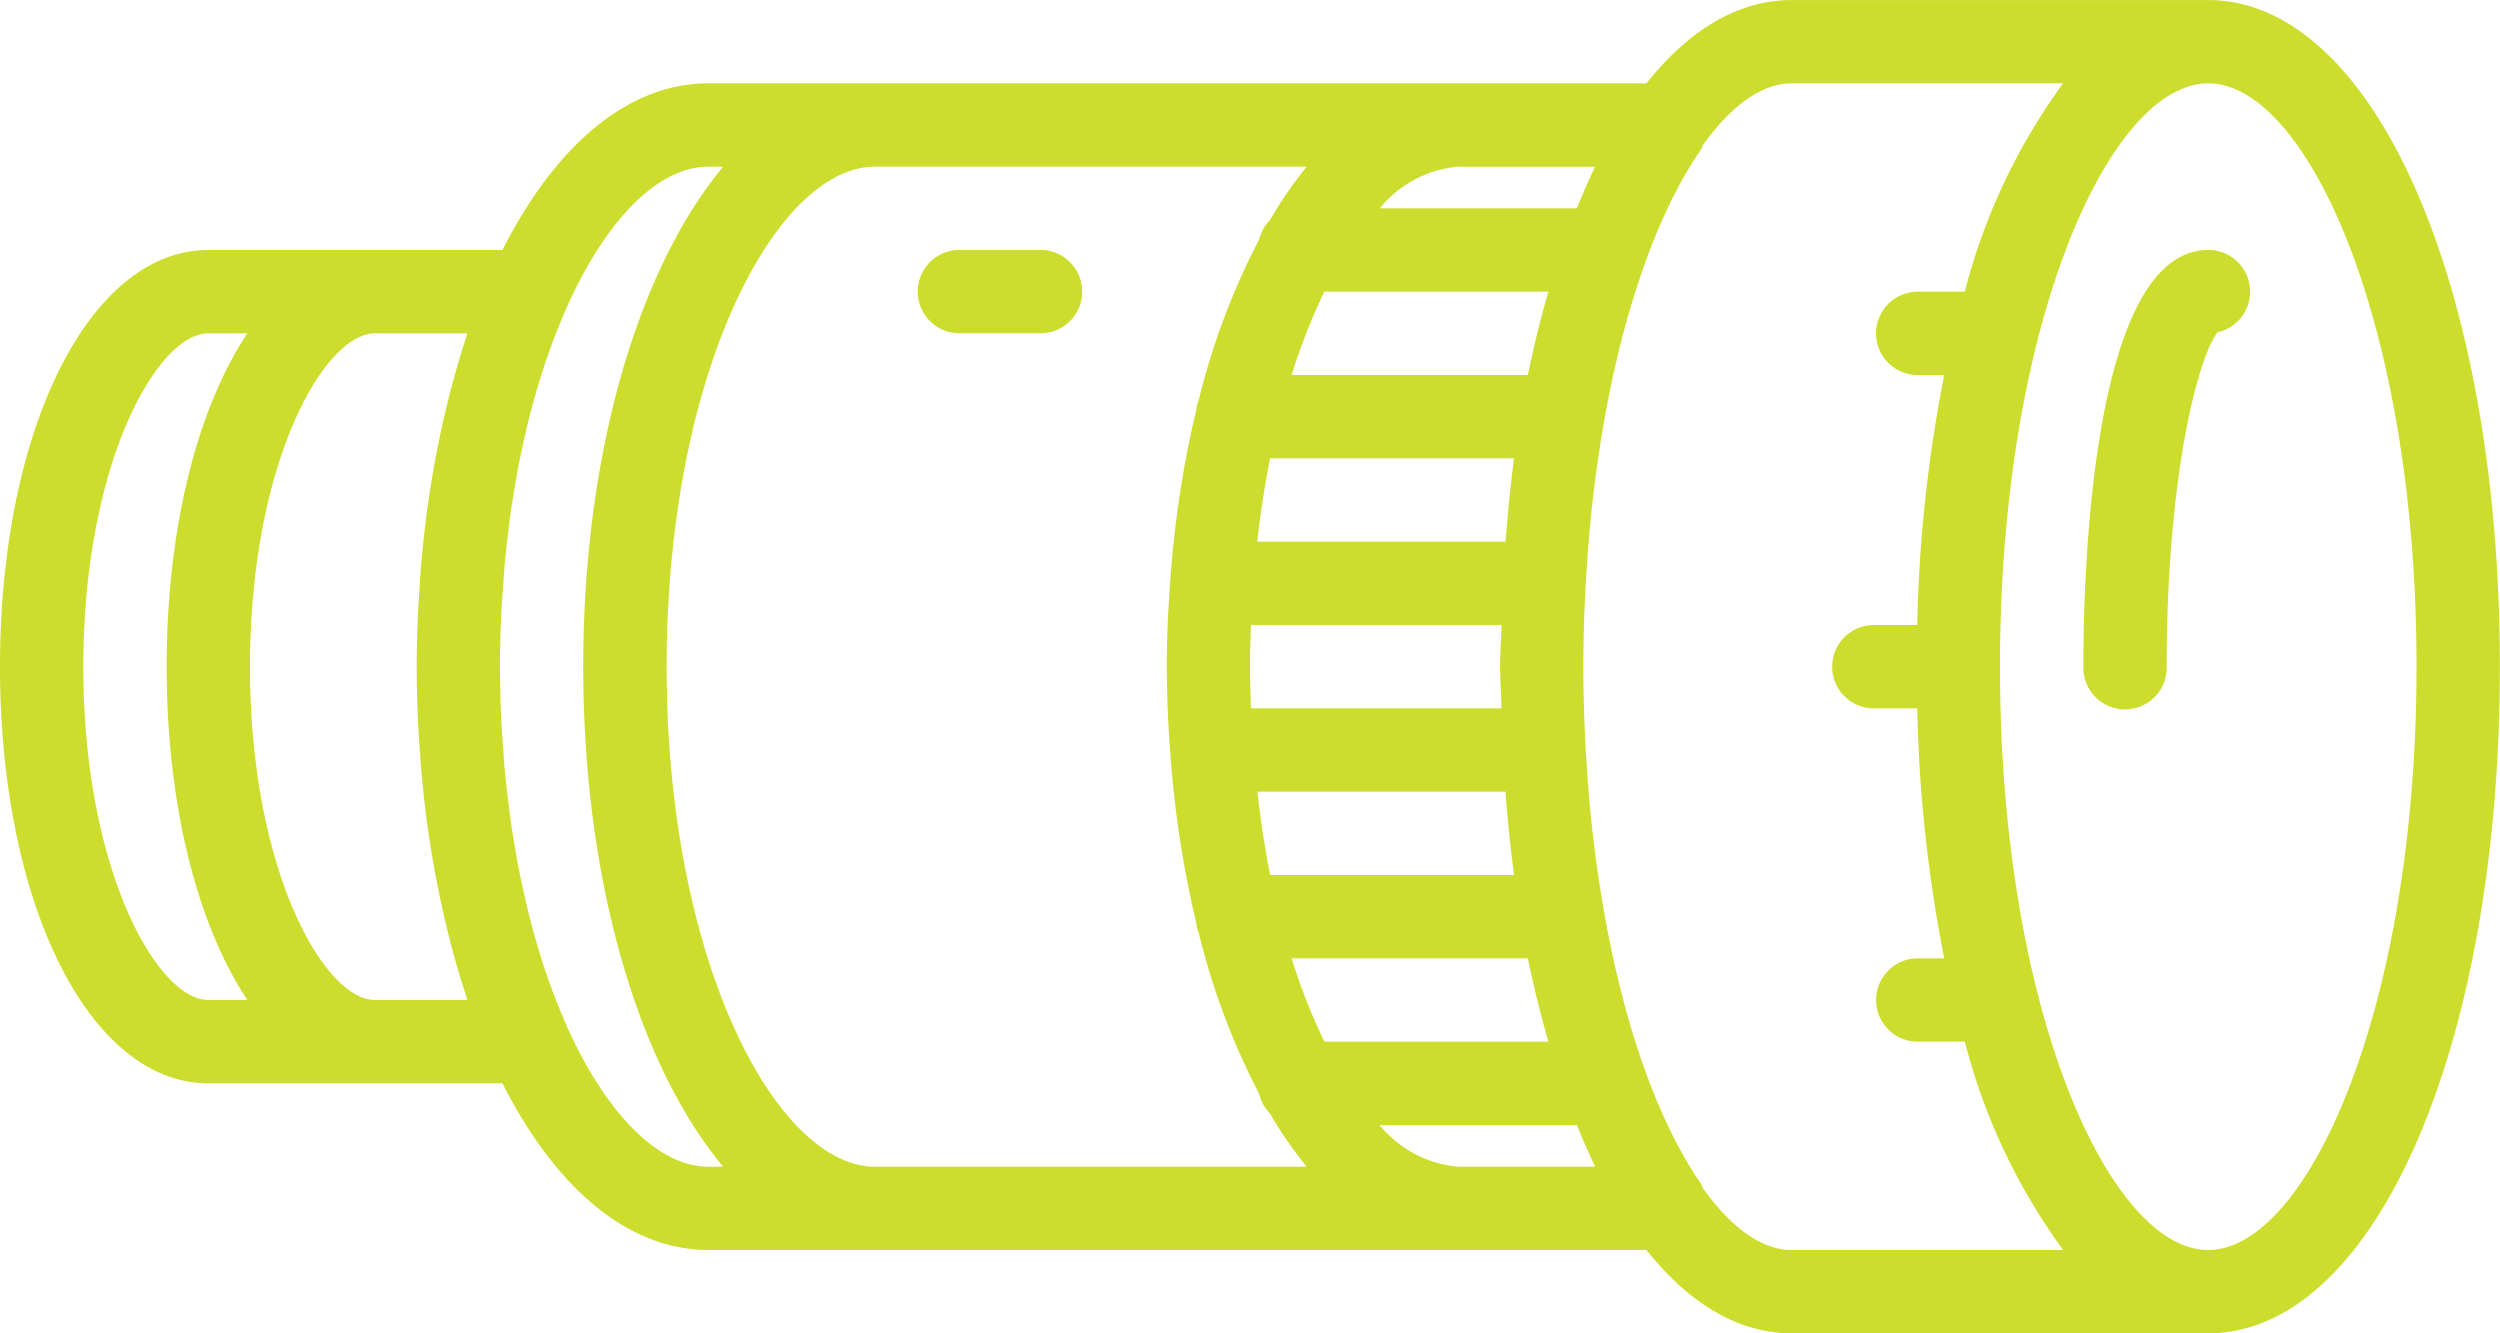 <svg xmlns="http://www.w3.org/2000/svg" width="85.353" height="45.521" viewBox="0 0 85.353 45.521">
  <path id="Path_421" data-name="Path 421" d="M75.4,46.519H61.179c-1.831,0-3.514-1.03-4.958-2.845H24.193c-2.771,0-5.241-2.157-7.029-5.69H7.123C3.067,37.984.01,31.869.01,23.759S3.067,9.533,7.123,9.533H17.164c1.788-3.534,4.258-5.69,7.029-5.69H56.222C57.666,2.028,59.349,1,61.179,1H75.4c5.677,0,9.958,9.786,9.958,22.761S81.082,46.519,75.4,46.519ZM49.8,40.829h4.672l0,0q-.336-.7-.624-1.418H47.116A3.873,3.873,0,0,0,49.8,40.829Zm3.074-4.268q-.406-1.408-.7-2.845H44.107a20.746,20.746,0,0,0,1.118,2.845Zm-1.6-11.38c-.013-.478-.048-.935-.048-1.423s.036-.945.048-1.423H42.72c-.017.469-.034.939-.034,1.423s.017.953.034,1.423Zm-8.336,2.845c.112.99.256,1.946.438,2.845H51.7q-.185-1.418-.292-2.845H42.934Zm8.473-8.535c.078-.969.166-1.929.292-2.845H43.372q-.28,1.412-.438,2.845ZM7.123,12.378c-1.74,0-4.268,4.433-4.268,11.38s2.528,11.38,4.268,11.38h1.33C6.76,32.587,5.7,28.523,5.7,23.759s1.06-8.828,2.753-11.38Zm7.214,8.629a35.806,35.806,0,0,1,.959-6.295c.191-.758.4-1.5.63-2.195.014-.046.024-.1.04-.139H12.813c-1.74,0-4.268,4.433-4.268,11.38s2.528,11.38,4.268,11.38h3.152c-.016-.044-.026-.094-.04-.138q-.447-1.357-.761-2.753a35.805,35.805,0,0,1-.828-5.739q-.1-1.374-.1-2.751C14.235,22.821,14.277,21.908,14.336,21.007ZM24.193,6.688c-1.7,0-3.487,1.782-4.849,4.837v.007a22.292,22.292,0,0,0-.969,2.647.256.256,0,0,1-.009.031q-.2.683-.374,1.4l-.027.121q-.16.679-.293,1.384l-.037.22c-.08.442-.154.891-.216,1.347l-.044.377c-.053.413-.1.826-.139,1.248-.02.226-.033.459-.048.689-.024.331-.051.661-.067,1q-.078,1.762,0,3.525c.016.336.043.666.067,1,.016.229.028.462.048.689.038.421.087.835.139,1.248l.044.377c.063.457.137.9.216,1.347l.037.22q.132.7.293,1.383l.027.122q.171.719.374,1.4l.009.033a22.2,22.2,0,0,0,.969,2.647v.007c1.363,3.054,3.154,4.837,4.849,4.837H24.7c-2.882-3.453-4.778-9.729-4.778-17.071s1.9-13.618,4.778-17.071h-.511Zm5.69,0c-3.364,0-7.113,7.01-7.113,17.071s3.748,17.071,7.113,17.071H44.62a14.126,14.126,0,0,1-1.255-1.822A1.391,1.391,0,0,1,43,38.345a24.376,24.376,0,0,1-2.054-5.458,1.428,1.428,0,0,1-.092-.368,35.784,35.784,0,0,1-.889-5.828c0-.03-.017-.055-.017-.087a.242.242,0,0,1,.007-.034q-.105-1.4-.11-2.811c0-.96.044-1.893.11-2.811a.242.242,0,0,1-.007-.034c0-.031.016-.057.017-.087A35.782,35.782,0,0,1,40.85,15a1.428,1.428,0,0,1,.092-.368A24.376,24.376,0,0,1,43,9.172a1.391,1.391,0,0,1,.368-.661A14.127,14.127,0,0,1,44.62,6.688H29.883ZM44.107,13.8h8.067q.305-1.489.7-2.845H45.226A20.745,20.745,0,0,0,44.107,13.8ZM49.8,6.688a3.873,3.873,0,0,0-2.683,1.423h6.727c.2-.491.405-.97.624-1.418l0,0H49.8Zm11.38-2.845c-1.017,0-2.067.758-3.04,2.124-.02.036-.016.078-.038.111-1.861,2.676-3.192,7.138-3.747,12.281l-.013.124q-.117,1.138-.181,2.28c-.009.145-.02.289-.027.437q-.065,1.279-.067,2.559c0,.863.026,1.717.067,2.559.007.148.018.292.027.437.044.771.1,1.535.181,2.28l.013.124c.555,5.142,1.886,9.605,3.747,12.281.023.033.018.075.038.111.973,1.366,2.023,2.124,3.04,2.124h9.268a20.8,20.8,0,0,1-3.356-7.113H65.447a1.423,1.423,0,0,1,0-2.845h.94a49.274,49.274,0,0,1-.92-8.535H64.024a1.423,1.423,0,1,1,0-2.845h1.442a49.275,49.275,0,0,1,.92-8.535h-.94a1.423,1.423,0,0,1,0-2.845h1.644a20.8,20.8,0,0,1,3.356-7.113H61.179Zm14.225,0c-3.364,0-7.113,8.18-7.113,19.916S72.04,43.674,75.4,43.674s7.113-8.18,7.113-19.916S78.769,3.843,75.4,3.843Zm.316,8.5c-.632.788-1.738,4.788-1.738,11.414a1.423,1.423,0,1,1-2.845,0c0-3.337.307-14.225,4.268-14.225a1.423,1.423,0,0,1,.316,2.811Zm-40.147.034H32.728a1.423,1.423,0,0,1,0-2.845h2.845a1.423,1.423,0,0,1,0,2.845Z" transform="translate(-0.01 -0.998)" fill="#cddd2e"/>
</svg>
